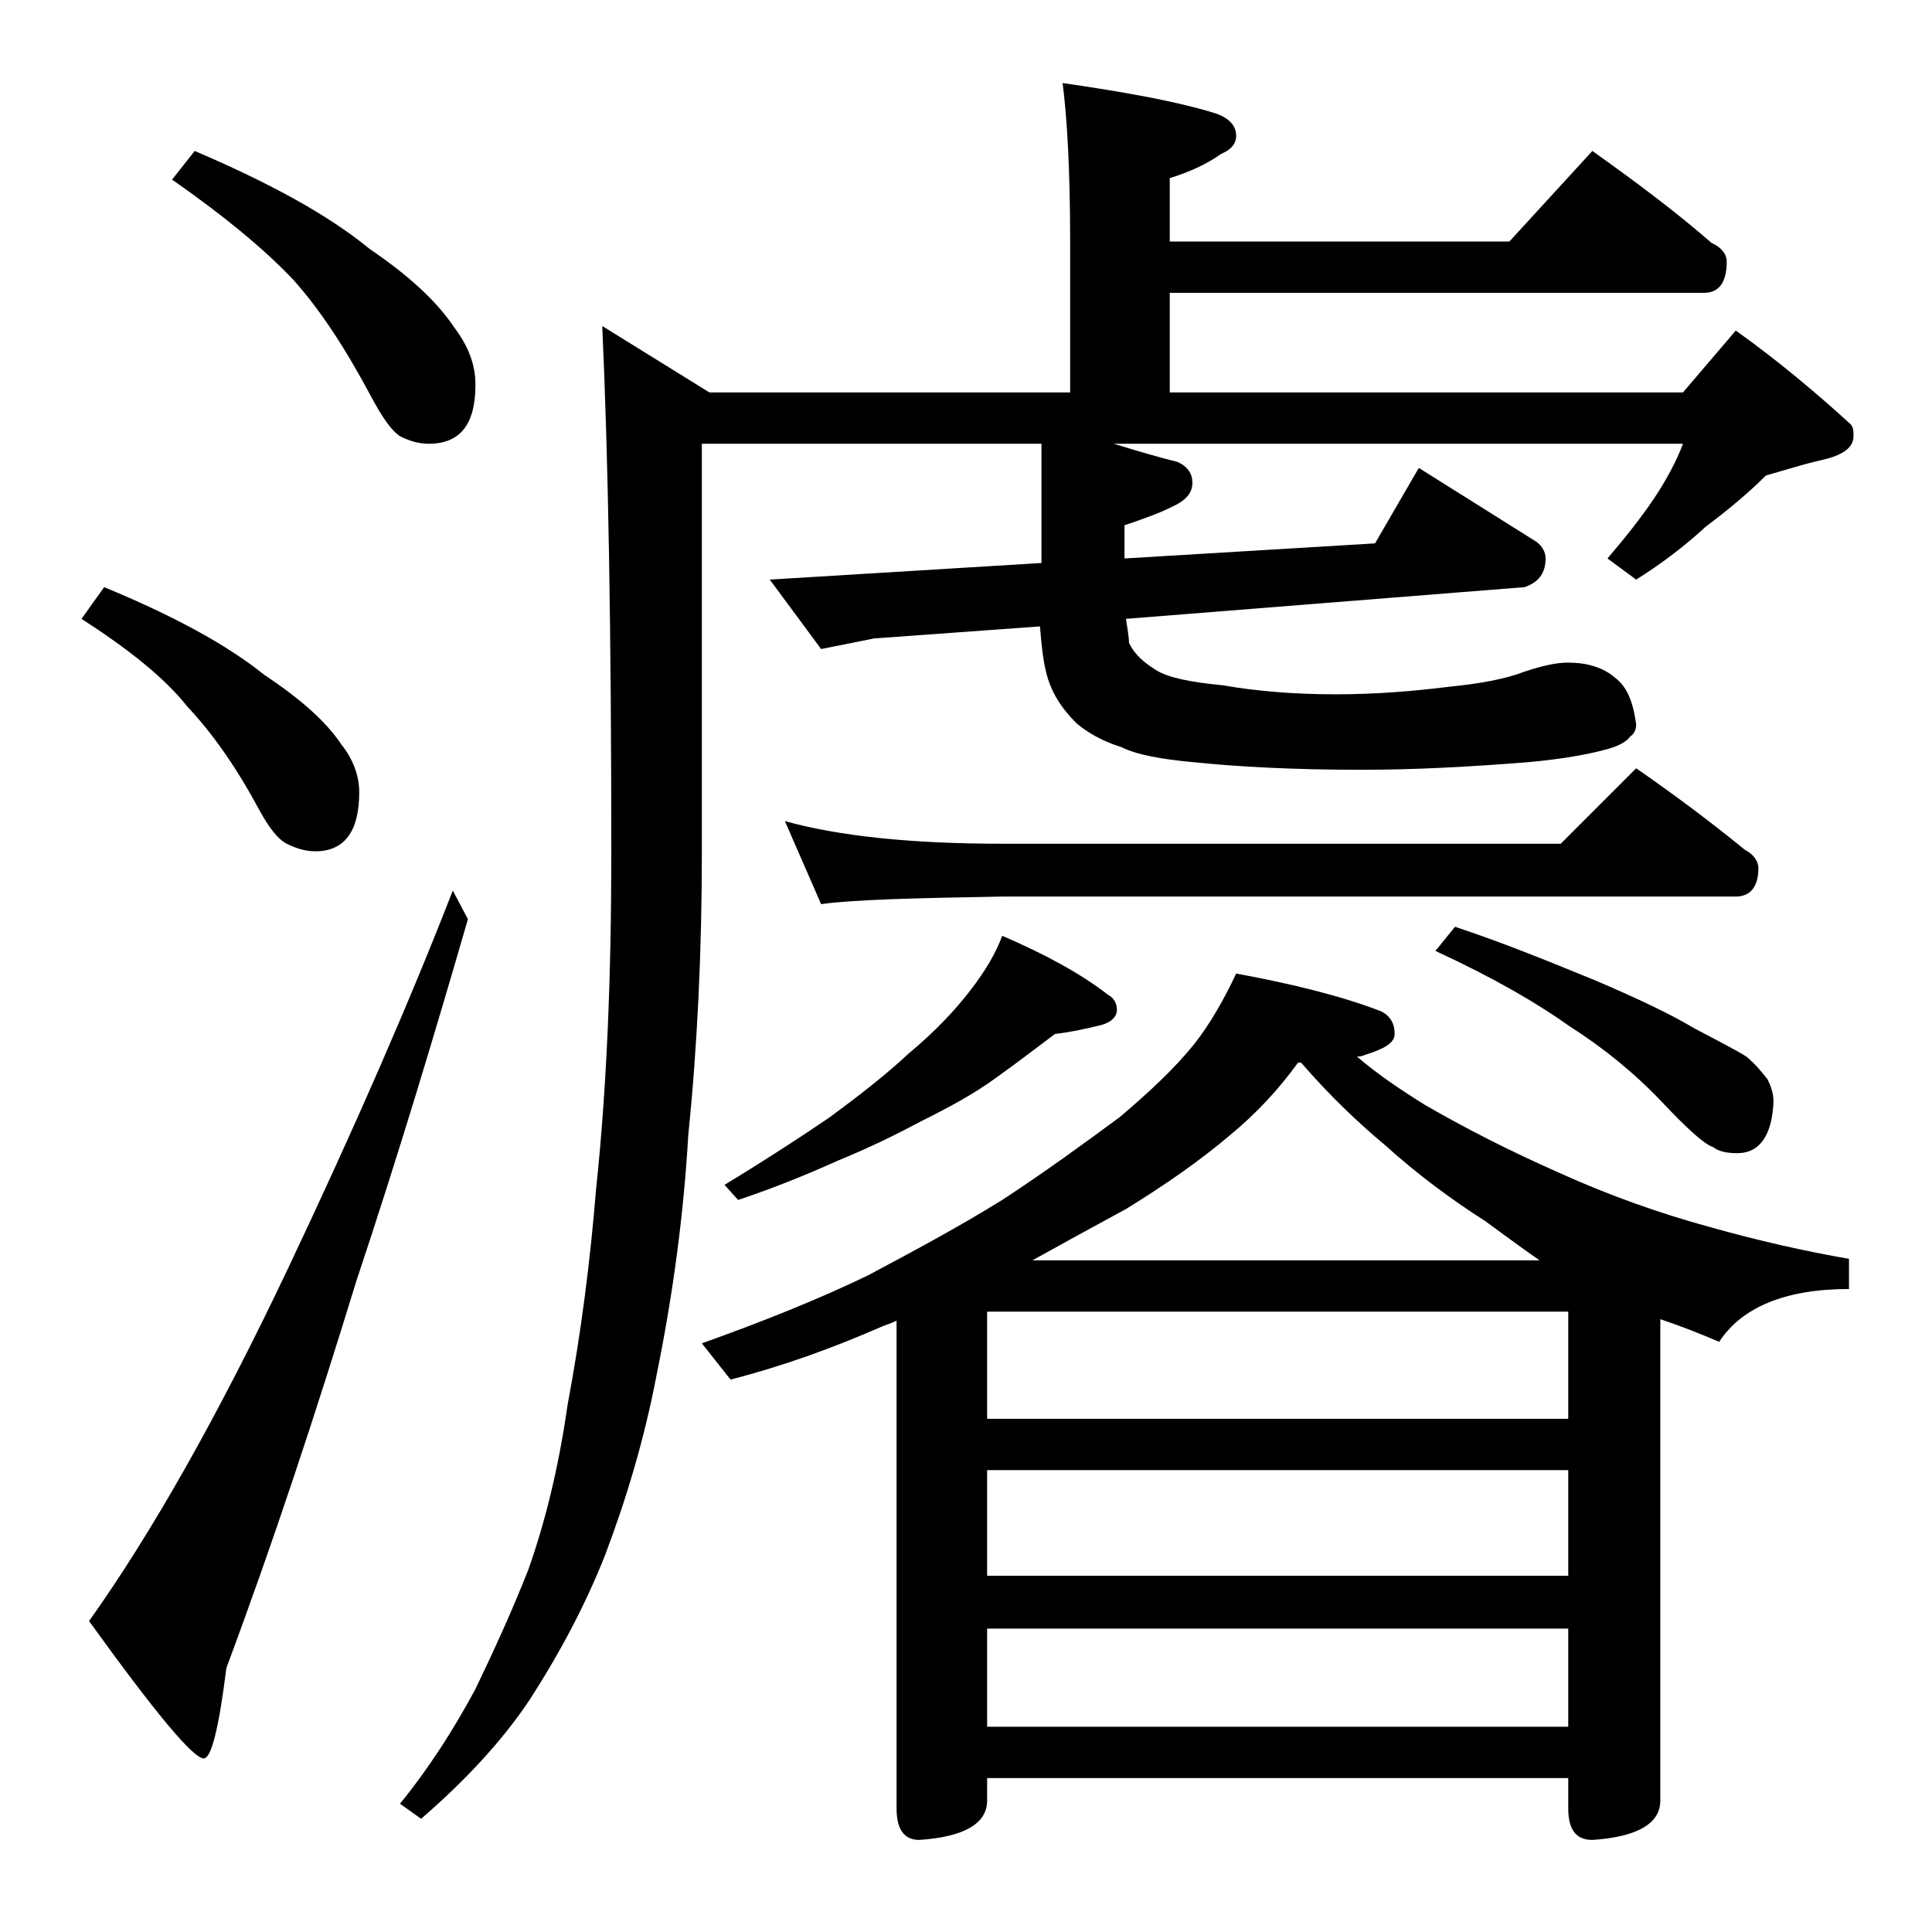 <?xml version="1.0" encoding="utf-8"?>
<!-- Generator: Adobe Illustrator 18.0.0, SVG Export Plug-In . SVG Version: 6.00 Build 0)  -->
<!DOCTYPE svg PUBLIC "-//W3C//DTD SVG 1.1//EN" "http://www.w3.org/Graphics/SVG/1.1/DTD/svg11.dtd">
<svg version="1.1" id="Layer_1" xmlns="http://www.w3.org/2000/svg" xmlns:xlink="http://www.w3.org/1999/xlink" x="0px" y="0px"
	 viewBox="0 0 128 128" enable-background="new 0 0 128 128" xml:space="preserve">
<path d="M6.9,38.9c4.6,1.9,8.1,3.8,10.6,5.8c2.4,1.6,4.1,3.1,5.1,4.6c0.8,1,1.2,2.1,1.2,3.2c0,2.6-1,3.9-2.9,3.9
	c-0.7,0-1.3-0.2-1.9-0.5c-0.6-0.3-1.2-1.1-1.8-2.2c-1.5-2.8-3.1-5.1-4.8-6.9C10.9,44.9,8.5,43,5.4,41L6.9,38.9z M30,59l1,1.9
	c-2.2,7.6-4.6,15.6-7.4,24c-2.7,8.8-5.5,17.3-8.6,25.6c-0.5,4-1,6-1.5,6c-0.7,0-3.2-3-7.6-9.1c4.2-5.9,8.6-13.7,13.2-23.4
	C23.6,74.5,27.2,66.2,30,59z M12.9,10c4.9,2.1,8.8,4.2,11.6,6.5c2.5,1.7,4.4,3.4,5.6,5.2c0.9,1.2,1.4,2.4,1.4,3.8
	c0,2.6-1,3.9-3.1,3.9c-0.7,0-1.3-0.2-1.9-0.5c-0.6-0.4-1.2-1.3-1.9-2.6c-1.7-3.2-3.4-5.8-5.2-7.8c-2-2.1-4.7-4.3-8-6.6L12.9,10z
	 M70.4,5.5c4.1,0.6,7.5,1.2,10.1,2c0.9,0.3,1.4,0.8,1.4,1.5c0,0.5-0.3,0.9-1,1.2c-1,0.7-2.1,1.2-3.4,1.6V16H100l5.5-6
	c2.8,2,5.5,4,7.9,6.1c0.7,0.3,1,0.8,1,1.2c0,1.4-0.5,2.1-1.5,2.1H77.5V26h34l3.5-4.1c2.8,2,5.3,4.1,7.6,6.2c0.2,0.2,0.2,0.5,0.2,0.8
	c0,0.8-0.8,1.3-2.2,1.6c-1.3,0.3-2.5,0.7-3.6,1c-1.1,1.1-2.4,2.2-4,3.4c-1.4,1.3-3,2.5-4.6,3.5l-1.9-1.4c1.2-1.4,2.3-2.8,3.1-4
	c0.8-1.2,1.5-2.5,1.9-3.6H73.8c1.6,0.5,3,0.9,4.2,1.2c0.7,0.3,1,0.8,1,1.4c0,0.7-0.5,1.2-1.4,1.6c-0.8,0.4-1.9,0.8-3.1,1.2V37
	l16.6-1l2.9-5l7.8,4.9c0.4,0.3,0.6,0.7,0.6,1.1c0,1-0.5,1.6-1.4,1.9L74.6,41c0.1,0.7,0.2,1.2,0.2,1.6c0.4,0.8,1,1.3,1.8,1.8
	c0.8,0.5,2.3,0.8,4.4,1c2.3,0.4,4.8,0.6,7.5,0.6c2.6,0,5.1-0.2,7.5-0.5c2-0.2,3.7-0.5,5-1c1.2-0.4,2.1-0.6,2.9-0.6
	c1.2,0,2.3,0.3,3.1,1c0.8,0.6,1.2,1.6,1.4,3.1c0,0.3-0.1,0.6-0.4,0.8c-0.2,0.3-0.7,0.6-1.4,0.8c-1.4,0.4-3.2,0.7-5.4,0.9
	c-3.8,0.3-7.4,0.5-11,0.5c-4.5,0-8.2-0.2-11.1-0.5c-2.2-0.2-3.8-0.5-4.8-1c-1.3-0.4-2.3-1-3-1.6c-1-1-1.7-2.1-2-3.4
	c-0.2-0.8-0.3-1.8-0.4-3l-11,0.8L54.4,43L51,38.4l18-1.1v-7.9H46.5v27c0,6.7-0.3,12.9-0.9,18.8c-0.3,5.2-1,10.5-2.1,15.9
	c-0.8,4.2-2,8.2-3.4,11.9c-1.3,3.3-3,6.5-5,9.6c-1.8,2.7-4.2,5.3-7.2,7.9l-1.4-1c1.8-2.2,3.5-4.8,5-7.6c1.2-2.5,2.4-5.1,3.5-7.9
	c1.1-3.1,2-6.7,2.6-10.9c0.9-4.8,1.5-9.5,1.9-14.4c0.7-6.6,1-14,1-22.2c0-14.6-0.2-26.2-0.6-34.9L47,26h23.9V16
	C70.9,11.3,70.7,7.8,70.4,5.5z M81.9,64.5c3.8,0.7,7,1.5,9.6,2.5c0.6,0.3,0.9,0.8,0.9,1.5c0,0.6-0.7,1-2,1.4C90.2,70,90,70,89.9,70
	c1.4,1.2,2.9,2.2,4.5,3.2c2.6,1.5,5.5,3,8.9,4.5c3.3,1.5,6.7,2.7,10,3.6c3.2,0.9,6.3,1.6,9.2,2.1v2c-4.2,0-7.1,1.2-8.6,3.5
	c-1.4-0.6-2.7-1.1-3.9-1.5v31.9c0,1.5-1.5,2.4-4.5,2.6c-1.1,0-1.6-0.7-1.6-2.1v-2H65.4v1.5c0,1.5-1.5,2.4-4.5,2.6
	c-1,0-1.5-0.7-1.5-2.1V87.5c-0.4,0.2-0.8,0.3-1,0.4c-3.2,1.4-6.5,2.6-10,3.5L46.5,89c4.2-1.5,7.9-3,11-4.5c3-1.6,6-3.2,8.9-5
	c2.9-1.9,5.5-3.8,7.8-5.5c2-1.7,3.6-3.2,4.9-4.8C80.2,67.8,81.1,66.2,81.9,64.5z M66.4,62c2.8,1.2,5.2,2.5,7,3.9
	c0.4,0.2,0.6,0.6,0.6,1c0,0.4-0.3,0.8-1,1c-1.2,0.3-2.2,0.5-3.1,0.6c-1.2,0.9-2.5,1.9-3.9,2.9c-1.5,1.1-3.2,2-5,2.9
	c-1.5,0.8-3.3,1.7-5.5,2.6c-2,0.9-4.2,1.8-6.6,2.6l-0.9-1c2.8-1.7,5.1-3.2,7-4.5c1.9-1.4,3.7-2.8,5.2-4.2c1.8-1.5,3.1-2.9,4.1-4.2
	C65.3,64.3,66,63.1,66.4,62z M52,54.4c3.6,1,8.4,1.5,14.4,1.5h37l5-5c2.6,1.8,5,3.6,7.2,5.4c0.6,0.3,0.9,0.8,0.9,1.2
	c0,1.2-0.5,1.9-1.5,1.9H66.4c-5.8,0.1-9.8,0.2-12,0.5L52,54.4z M65.4,94h38.5v-7.1H65.4V94z M65.4,104.4h38.5v-7H65.4V104.4z
	 M65.4,114.4h38.5v-6.5H65.4V114.4z M68.4,83.5H102c-1.3-0.9-2.5-1.8-3.6-2.6c-2.2-1.4-4.5-3.1-6.6-5c-1.8-1.5-3.7-3.3-5.6-5.5h-0.2
	c-1.3,1.8-2.8,3.4-4.5,4.8c-2,1.7-4.3,3.3-6.9,4.9C72.2,81.4,70.2,82.5,68.4,83.5z M96.4,61.4c3.6,1.2,6.7,2.5,9.4,3.6
	c2.8,1.2,4.9,2.2,6.4,3.1c1.5,0.8,2.7,1.4,3.5,1.9c0.6,0.5,1,1,1.4,1.5c0.2,0.4,0.4,0.9,0.4,1.5c-0.1,2.2-0.9,3.4-2.4,3.4
	c-0.7,0-1.2-0.1-1.6-0.4c-0.6-0.2-1.7-1.2-3.4-3c-1.8-1.9-3.9-3.6-6.1-5c-2.1-1.5-5-3.2-8.9-5L96.4,61.4z"/>
</svg>
